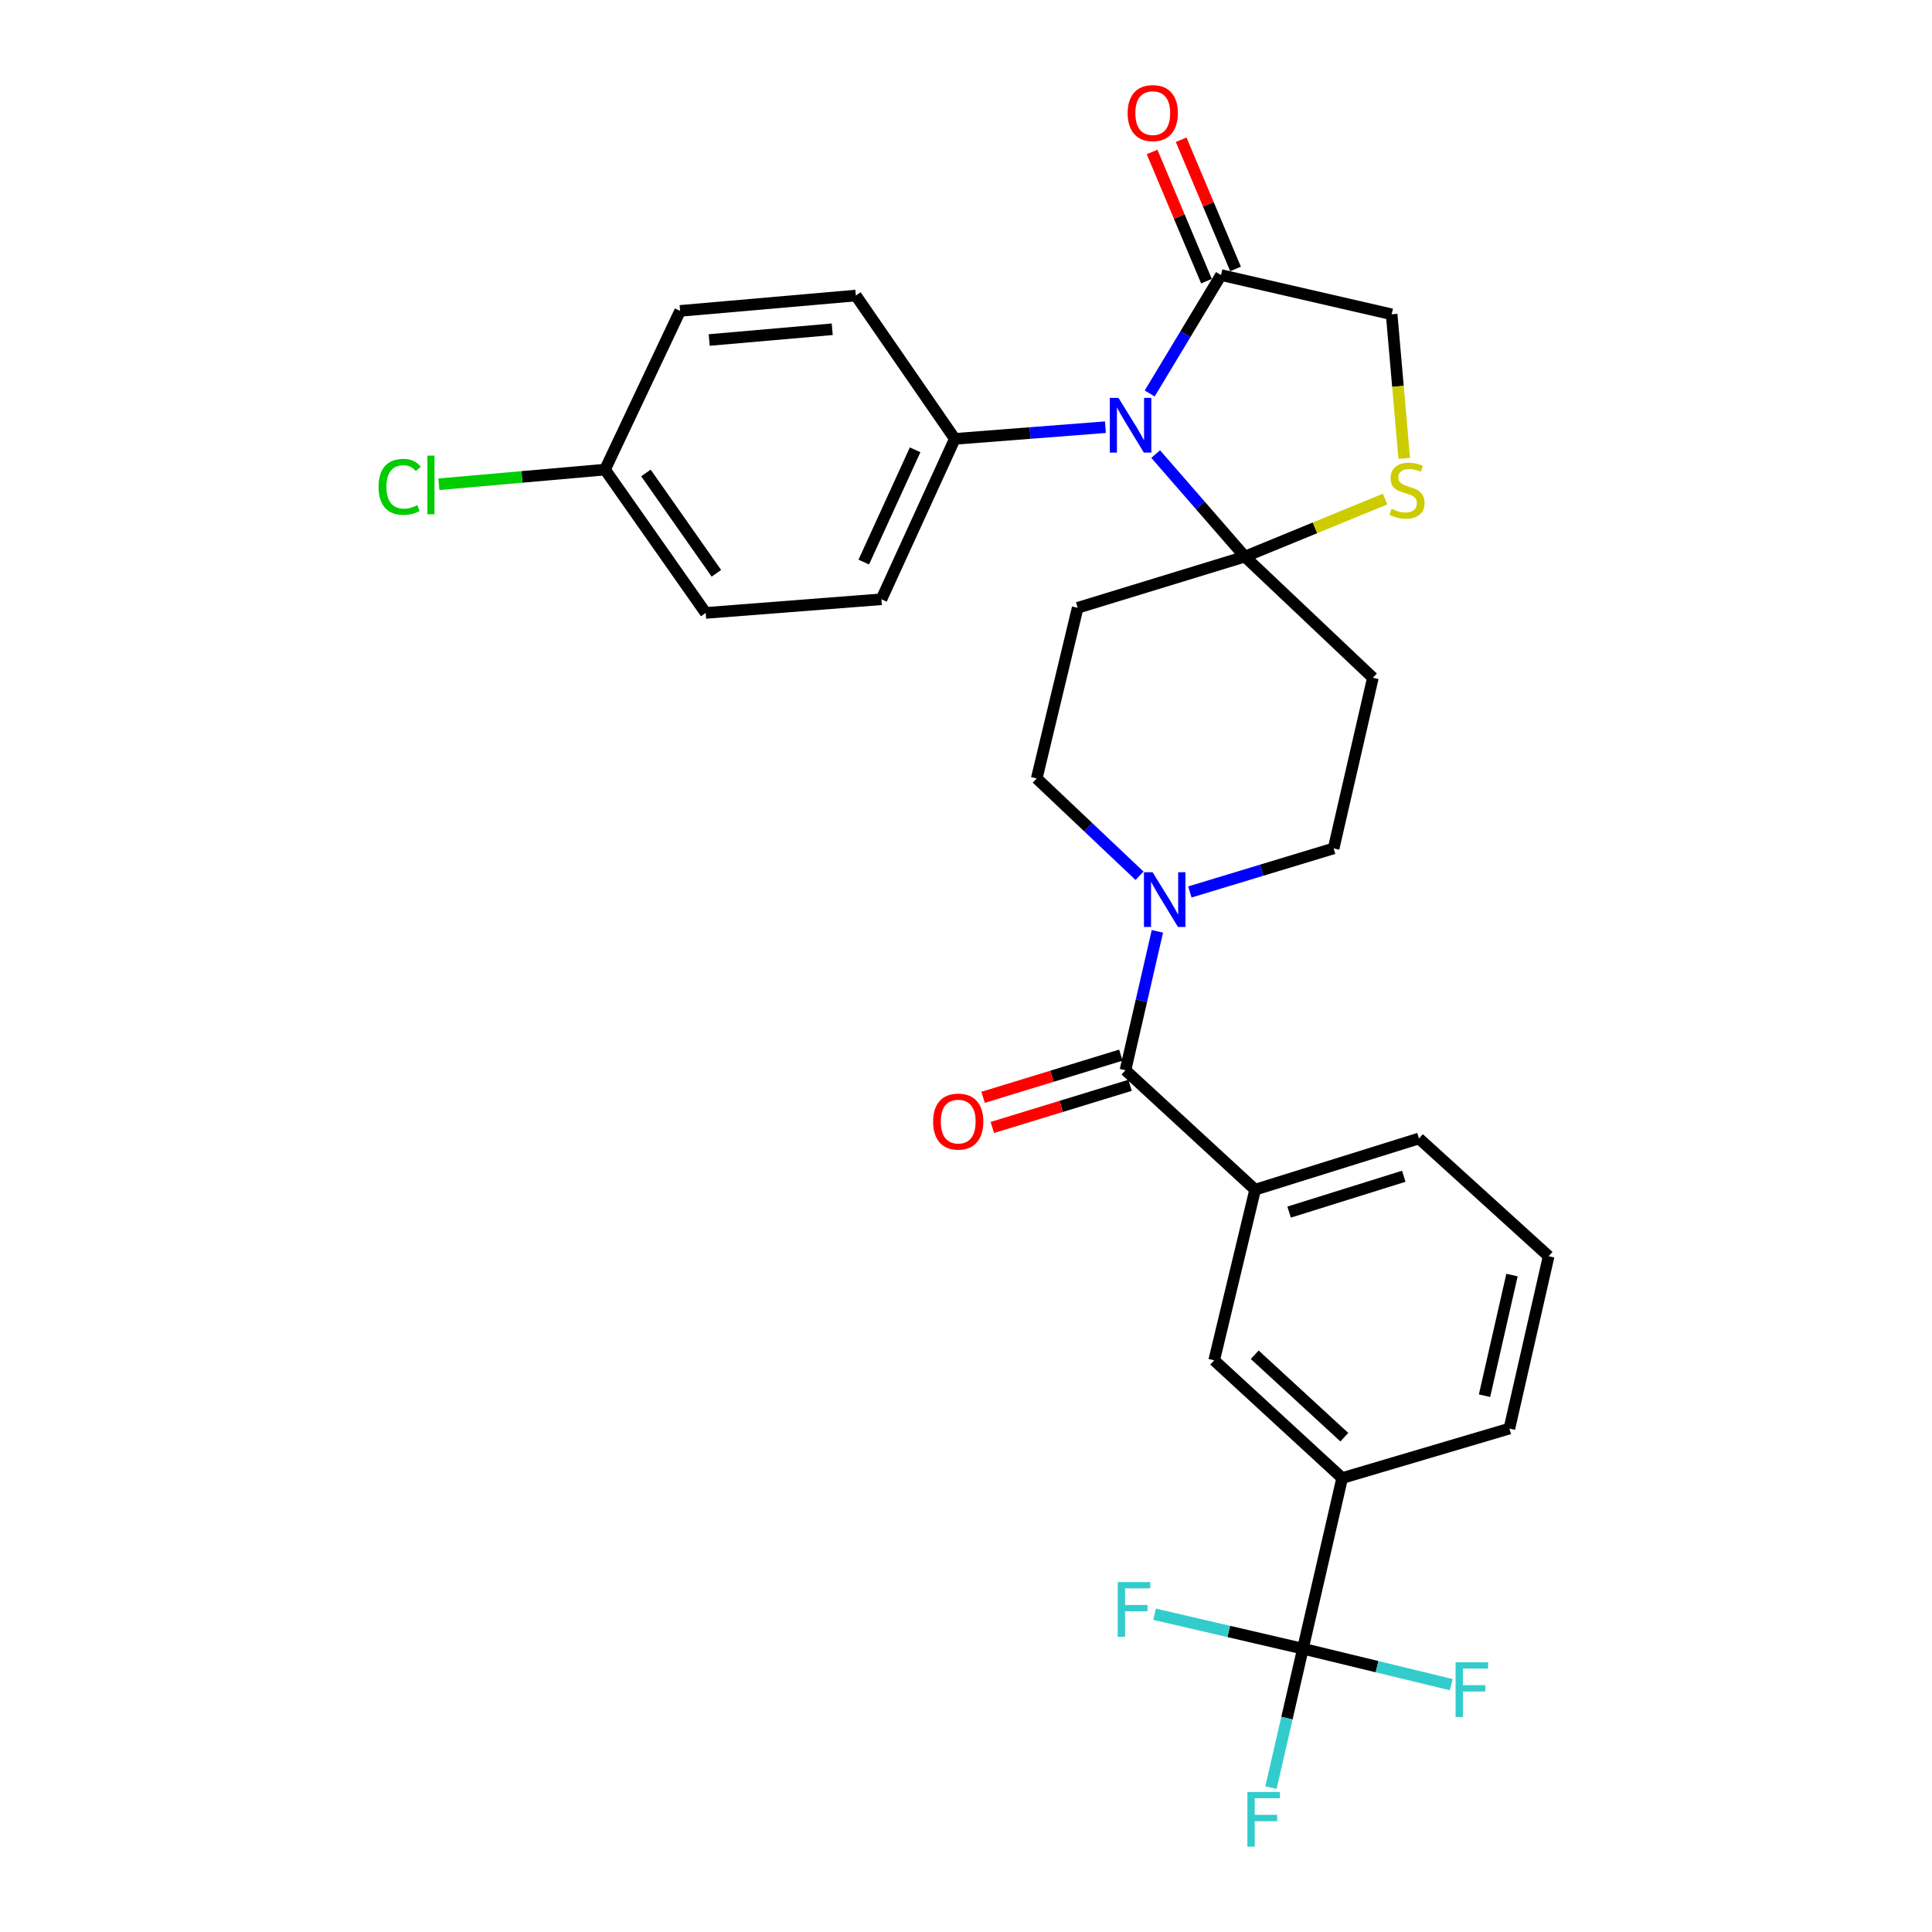 <?xml version='1.0' encoding='iso-8859-1'?>
<svg version='1.1' baseProfile='full'
              xmlns='http://www.w3.org/2000/svg'
                      xmlns:rdkit='http://www.rdkit.org/xml'
                      xmlns:xlink='http://www.w3.org/1999/xlink'
                  xml:space='preserve'
width='1000px' height='1000px' viewBox='0 0 1000 1000'>
<!-- END OF HEADER -->
<rect style='opacity:1.0;fill:#FFFFFF;stroke:none' width='1000' height='1000' x='0' y='0'> </rect>
<path class='bond-0' d='M 615.868,461.679 L 653.077,450.406' style='fill:none;fill-rule:evenodd;stroke:#0000FF;stroke-width:6px;stroke-linecap:butt;stroke-linejoin:miter;stroke-opacity:1' />
<path class='bond-0' d='M 653.077,450.406 L 690.286,439.132' style='fill:none;fill-rule:evenodd;stroke:#000000;stroke-width:6px;stroke-linecap:butt;stroke-linejoin:miter;stroke-opacity:1' />
<path class='bond-1' d='M 599.067,482.051 L 590.802,517.999' style='fill:none;fill-rule:evenodd;stroke:#0000FF;stroke-width:6px;stroke-linecap:butt;stroke-linejoin:miter;stroke-opacity:1' />
<path class='bond-1' d='M 590.802,517.999 L 582.536,553.947' style='fill:none;fill-rule:evenodd;stroke:#000000;stroke-width:6px;stroke-linecap:butt;stroke-linejoin:miter;stroke-opacity:1' />
<path class='bond-2' d='M 589.823,453.299 L 563.215,428.108' style='fill:none;fill-rule:evenodd;stroke:#0000FF;stroke-width:6px;stroke-linecap:butt;stroke-linejoin:miter;stroke-opacity:1' />
<path class='bond-2' d='M 563.215,428.108 L 536.607,402.917' style='fill:none;fill-rule:evenodd;stroke:#000000;stroke-width:6px;stroke-linecap:butt;stroke-linejoin:miter;stroke-opacity:1' />
<path class='bond-3' d='M 580.147,546.142 L 544.497,557.057' style='fill:none;fill-rule:evenodd;stroke:#000000;stroke-width:6px;stroke-linecap:butt;stroke-linejoin:miter;stroke-opacity:1' />
<path class='bond-3' d='M 544.497,557.057 L 508.847,567.971' style='fill:none;fill-rule:evenodd;stroke:#FF0000;stroke-width:6px;stroke-linecap:butt;stroke-linejoin:miter;stroke-opacity:1' />
<path class='bond-3' d='M 584.926,561.753 L 549.276,572.667' style='fill:none;fill-rule:evenodd;stroke:#000000;stroke-width:6px;stroke-linecap:butt;stroke-linejoin:miter;stroke-opacity:1' />
<path class='bond-3' d='M 549.276,572.667 L 513.627,583.582' style='fill:none;fill-rule:evenodd;stroke:#FF0000;stroke-width:6px;stroke-linecap:butt;stroke-linejoin:miter;stroke-opacity:1' />
<path class='bond-4' d='M 582.536,553.947 L 649.653,615.777' style='fill:none;fill-rule:evenodd;stroke:#000000;stroke-width:6px;stroke-linecap:butt;stroke-linejoin:miter;stroke-opacity:1' />
<path class='bond-5' d='M 674.386,853.361 L 694.703,765.039' style='fill:none;fill-rule:evenodd;stroke:#000000;stroke-width:6px;stroke-linecap:butt;stroke-linejoin:miter;stroke-opacity:1' />
<path class='bond-6' d='M 674.386,853.361 L 666.117,889.309' style='fill:none;fill-rule:evenodd;stroke:#000000;stroke-width:6px;stroke-linecap:butt;stroke-linejoin:miter;stroke-opacity:1' />
<path class='bond-6' d='M 666.117,889.309 L 657.848,925.257' style='fill:none;fill-rule:evenodd;stroke:#33CCCC;stroke-width:6px;stroke-linecap:butt;stroke-linejoin:miter;stroke-opacity:1' />
<path class='bond-7' d='M 674.386,853.361 L 712.773,862.666' style='fill:none;fill-rule:evenodd;stroke:#000000;stroke-width:6px;stroke-linecap:butt;stroke-linejoin:miter;stroke-opacity:1' />
<path class='bond-7' d='M 712.773,862.666 L 751.159,871.971' style='fill:none;fill-rule:evenodd;stroke:#33CCCC;stroke-width:6px;stroke-linecap:butt;stroke-linejoin:miter;stroke-opacity:1' />
<path class='bond-8' d='M 674.386,853.361 L 636.002,844.442' style='fill:none;fill-rule:evenodd;stroke:#000000;stroke-width:6px;stroke-linecap:butt;stroke-linejoin:miter;stroke-opacity:1' />
<path class='bond-8' d='M 636.002,844.442 L 597.617,835.522' style='fill:none;fill-rule:evenodd;stroke:#33CCCC;stroke-width:6px;stroke-linecap:butt;stroke-linejoin:miter;stroke-opacity:1' />
<path class='bond-9' d='M 694.703,765.039 L 628.457,704.099' style='fill:none;fill-rule:evenodd;stroke:#000000;stroke-width:6px;stroke-linecap:butt;stroke-linejoin:miter;stroke-opacity:1' />
<path class='bond-9' d='M 695.819,743.883 L 649.447,701.224' style='fill:none;fill-rule:evenodd;stroke:#000000;stroke-width:6px;stroke-linecap:butt;stroke-linejoin:miter;stroke-opacity:1' />
<path class='bond-10' d='M 694.703,765.039 L 781.256,739.426' style='fill:none;fill-rule:evenodd;stroke:#000000;stroke-width:6px;stroke-linecap:butt;stroke-linejoin:miter;stroke-opacity:1' />
<path class='bond-11' d='M 649.653,615.777 L 628.457,704.099' style='fill:none;fill-rule:evenodd;stroke:#000000;stroke-width:6px;stroke-linecap:butt;stroke-linejoin:miter;stroke-opacity:1' />
<path class='bond-12' d='M 649.653,615.777 L 734.447,589.274' style='fill:none;fill-rule:evenodd;stroke:#000000;stroke-width:6px;stroke-linecap:butt;stroke-linejoin:miter;stroke-opacity:1' />
<path class='bond-12' d='M 667.242,627.384 L 726.598,608.832' style='fill:none;fill-rule:evenodd;stroke:#000000;stroke-width:6px;stroke-linecap:butt;stroke-linejoin:miter;stroke-opacity:1' />
<path class='bond-13' d='M 557.803,314.595 L 644.356,288.102' style='fill:none;fill-rule:evenodd;stroke:#000000;stroke-width:6px;stroke-linecap:butt;stroke-linejoin:miter;stroke-opacity:1' />
<path class='bond-14' d='M 557.803,314.595 L 536.607,402.917' style='fill:none;fill-rule:evenodd;stroke:#000000;stroke-width:6px;stroke-linecap:butt;stroke-linejoin:miter;stroke-opacity:1' />
<path class='bond-15' d='M 690.286,439.132 L 710.602,350.81' style='fill:none;fill-rule:evenodd;stroke:#000000;stroke-width:6px;stroke-linecap:butt;stroke-linejoin:miter;stroke-opacity:1' />
<path class='bond-16' d='M 710.602,350.81 L 644.356,288.102' style='fill:none;fill-rule:evenodd;stroke:#000000;stroke-width:6px;stroke-linecap:butt;stroke-linejoin:miter;stroke-opacity:1' />
<path class='bond-17' d='M 644.356,288.102 L 680.635,273.207' style='fill:none;fill-rule:evenodd;stroke:#000000;stroke-width:6px;stroke-linecap:butt;stroke-linejoin:miter;stroke-opacity:1' />
<path class='bond-17' d='M 680.635,273.207 L 716.914,258.313' style='fill:none;fill-rule:evenodd;stroke:#CCCC00;stroke-width:6px;stroke-linecap:butt;stroke-linejoin:miter;stroke-opacity:1' />
<path class='bond-18' d='M 644.356,288.102 L 621.267,261.566' style='fill:none;fill-rule:evenodd;stroke:#000000;stroke-width:6px;stroke-linecap:butt;stroke-linejoin:miter;stroke-opacity:1' />
<path class='bond-18' d='M 621.267,261.566 L 598.178,235.029' style='fill:none;fill-rule:evenodd;stroke:#0000FF;stroke-width:6px;stroke-linecap:butt;stroke-linejoin:miter;stroke-opacity:1' />
<path class='bond-19' d='M 720.316,162.684 L 723.572,199.968' style='fill:none;fill-rule:evenodd;stroke:#000000;stroke-width:6px;stroke-linecap:butt;stroke-linejoin:miter;stroke-opacity:1' />
<path class='bond-19' d='M 723.572,199.968 L 726.829,237.251' style='fill:none;fill-rule:evenodd;stroke:#CCCC00;stroke-width:6px;stroke-linecap:butt;stroke-linejoin:miter;stroke-opacity:1' />
<path class='bond-20' d='M 720.316,162.684 L 631.994,142.367' style='fill:none;fill-rule:evenodd;stroke:#000000;stroke-width:6px;stroke-linecap:butt;stroke-linejoin:miter;stroke-opacity:1' />
<path class='bond-21' d='M 631.994,142.367 L 613.536,173.018' style='fill:none;fill-rule:evenodd;stroke:#000000;stroke-width:6px;stroke-linecap:butt;stroke-linejoin:miter;stroke-opacity:1' />
<path class='bond-21' d='M 613.536,173.018 L 595.078,203.668' style='fill:none;fill-rule:evenodd;stroke:#0000FF;stroke-width:6px;stroke-linecap:butt;stroke-linejoin:miter;stroke-opacity:1' />
<path class='bond-22' d='M 639.517,139.2 L 625.44,105.765' style='fill:none;fill-rule:evenodd;stroke:#000000;stroke-width:6px;stroke-linecap:butt;stroke-linejoin:miter;stroke-opacity:1' />
<path class='bond-22' d='M 625.44,105.765 L 611.363,72.331' style='fill:none;fill-rule:evenodd;stroke:#FF0000;stroke-width:6px;stroke-linecap:butt;stroke-linejoin:miter;stroke-opacity:1' />
<path class='bond-22' d='M 624.471,145.535 L 610.394,112.101' style='fill:none;fill-rule:evenodd;stroke:#000000;stroke-width:6px;stroke-linecap:butt;stroke-linejoin:miter;stroke-opacity:1' />
<path class='bond-22' d='M 610.394,112.101 L 596.317,78.666' style='fill:none;fill-rule:evenodd;stroke:#FF0000;stroke-width:6px;stroke-linecap:butt;stroke-linejoin:miter;stroke-opacity:1' />
<path class='bond-23' d='M 572.163,221.107 L 533.189,224.134' style='fill:none;fill-rule:evenodd;stroke:#0000FF;stroke-width:6px;stroke-linecap:butt;stroke-linejoin:miter;stroke-opacity:1' />
<path class='bond-23' d='M 533.189,224.134 L 494.214,227.161' style='fill:none;fill-rule:evenodd;stroke:#000000;stroke-width:6px;stroke-linecap:butt;stroke-linejoin:miter;stroke-opacity:1' />
<path class='bond-24' d='M 494.214,227.161 L 442.988,152.97' style='fill:none;fill-rule:evenodd;stroke:#000000;stroke-width:6px;stroke-linecap:butt;stroke-linejoin:miter;stroke-opacity:1' />
<path class='bond-25' d='M 494.214,227.161 L 456.23,310.178' style='fill:none;fill-rule:evenodd;stroke:#000000;stroke-width:6px;stroke-linecap:butt;stroke-linejoin:miter;stroke-opacity:1' />
<path class='bond-25' d='M 473.671,232.821 L 447.082,290.933' style='fill:none;fill-rule:evenodd;stroke:#000000;stroke-width:6px;stroke-linecap:butt;stroke-linejoin:miter;stroke-opacity:1' />
<path class='bond-26' d='M 456.23,310.178 L 365.259,317.252' style='fill:none;fill-rule:evenodd;stroke:#000000;stroke-width:6px;stroke-linecap:butt;stroke-linejoin:miter;stroke-opacity:1' />
<path class='bond-27' d='M 365.259,317.252 L 313.153,243.061' style='fill:none;fill-rule:evenodd;stroke:#000000;stroke-width:6px;stroke-linecap:butt;stroke-linejoin:miter;stroke-opacity:1' />
<path class='bond-27' d='M 370.803,296.74 L 334.329,244.806' style='fill:none;fill-rule:evenodd;stroke:#000000;stroke-width:6px;stroke-linecap:butt;stroke-linejoin:miter;stroke-opacity:1' />
<path class='bond-28' d='M 313.153,243.061 L 352.017,160.915' style='fill:none;fill-rule:evenodd;stroke:#000000;stroke-width:6px;stroke-linecap:butt;stroke-linejoin:miter;stroke-opacity:1' />
<path class='bond-29' d='M 313.153,243.061 L 270.158,246.853' style='fill:none;fill-rule:evenodd;stroke:#000000;stroke-width:6px;stroke-linecap:butt;stroke-linejoin:miter;stroke-opacity:1' />
<path class='bond-29' d='M 270.158,246.853 L 227.163,250.644' style='fill:none;fill-rule:evenodd;stroke:#00CC00;stroke-width:6px;stroke-linecap:butt;stroke-linejoin:miter;stroke-opacity:1' />
<path class='bond-30' d='M 352.017,160.915 L 442.988,152.97' style='fill:none;fill-rule:evenodd;stroke:#000000;stroke-width:6px;stroke-linecap:butt;stroke-linejoin:miter;stroke-opacity:1' />
<path class='bond-30' d='M 367.083,175.987 L 430.763,170.426' style='fill:none;fill-rule:evenodd;stroke:#000000;stroke-width:6px;stroke-linecap:butt;stroke-linejoin:miter;stroke-opacity:1' />
<path class='bond-31' d='M 781.256,739.426 L 801.573,650.215' style='fill:none;fill-rule:evenodd;stroke:#000000;stroke-width:6px;stroke-linecap:butt;stroke-linejoin:miter;stroke-opacity:1' />
<path class='bond-31' d='M 768.386,722.419 L 782.607,659.971' style='fill:none;fill-rule:evenodd;stroke:#000000;stroke-width:6px;stroke-linecap:butt;stroke-linejoin:miter;stroke-opacity:1' />
<path class='bond-32' d='M 734.447,589.274 L 801.573,650.215' style='fill:none;fill-rule:evenodd;stroke:#000000;stroke-width:6px;stroke-linecap:butt;stroke-linejoin:miter;stroke-opacity:1' />
<path  class='atom-0' d='M 596.584 451.465
L 605.864 466.465
Q 606.784 467.945, 608.264 470.625
Q 609.744 473.305, 609.824 473.465
L 609.824 451.465
L 613.584 451.465
L 613.584 479.785
L 609.704 479.785
L 599.744 463.385
Q 598.584 461.465, 597.344 459.265
Q 596.144 457.065, 595.784 456.385
L 595.784 479.785
L 592.104 479.785
L 592.104 451.465
L 596.584 451.465
' fill='#0000FF'/>
<path  class='atom-2' d='M 482.974 580.53
Q 482.974 573.73, 486.334 569.93
Q 489.694 566.13, 495.974 566.13
Q 502.254 566.13, 505.614 569.93
Q 508.974 573.73, 508.974 580.53
Q 508.974 587.41, 505.574 591.33
Q 502.174 595.21, 495.974 595.21
Q 489.734 595.21, 486.334 591.33
Q 482.974 587.45, 482.974 580.53
M 495.974 592.01
Q 500.294 592.01, 502.614 589.13
Q 504.974 586.21, 504.974 580.53
Q 504.974 574.97, 502.614 572.17
Q 500.294 569.33, 495.974 569.33
Q 491.654 569.33, 489.294 572.13
Q 486.974 574.93, 486.974 580.53
Q 486.974 586.25, 489.294 589.13
Q 491.654 592.01, 495.974 592.01
' fill='#FF0000'/>
<path  class='atom-13' d='M 720.261 263.374
Q 720.581 263.494, 721.901 264.054
Q 723.221 264.614, 724.661 264.974
Q 726.141 265.294, 727.581 265.294
Q 730.261 265.294, 731.821 264.014
Q 733.381 262.694, 733.381 260.414
Q 733.381 258.854, 732.581 257.894
Q 731.821 256.934, 730.621 256.414
Q 729.421 255.894, 727.421 255.294
Q 724.901 254.534, 723.381 253.814
Q 721.901 253.094, 720.821 251.574
Q 719.781 250.054, 719.781 247.494
Q 719.781 243.934, 722.181 241.734
Q 724.621 239.534, 729.421 239.534
Q 732.701 239.534, 736.421 241.094
L 735.501 244.174
Q 732.101 242.774, 729.541 242.774
Q 726.781 242.774, 725.261 243.934
Q 723.741 245.054, 723.781 247.014
Q 723.781 248.534, 724.541 249.454
Q 725.341 250.374, 726.461 250.894
Q 727.621 251.414, 729.541 252.014
Q 732.101 252.814, 733.621 253.614
Q 735.141 254.414, 736.221 256.054
Q 737.341 257.654, 737.341 260.414
Q 737.341 264.334, 734.701 266.454
Q 732.101 268.534, 727.741 268.534
Q 725.221 268.534, 723.301 267.974
Q 721.421 267.454, 719.181 266.534
L 720.261 263.374
' fill='#CCCC00'/>
<path  class='atom-14' d='M 578.925 205.936
L 588.205 220.936
Q 589.125 222.416, 590.605 225.096
Q 592.085 227.776, 592.165 227.936
L 592.165 205.936
L 595.925 205.936
L 595.925 234.256
L 592.045 234.256
L 582.085 217.856
Q 580.925 215.936, 579.685 213.736
Q 578.485 211.536, 578.125 210.856
L 578.125 234.256
L 574.445 234.256
L 574.445 205.936
L 578.925 205.936
' fill='#0000FF'/>
<path  class='atom-15' d='M 583.667 58.542
Q 583.667 51.742, 587.027 47.943
Q 590.387 44.142, 596.667 44.142
Q 602.947 44.142, 606.307 47.943
Q 609.667 51.742, 609.667 58.542
Q 609.667 65.422, 606.267 69.343
Q 602.867 73.222, 596.667 73.222
Q 590.427 73.222, 587.027 69.343
Q 583.667 65.463, 583.667 58.542
M 596.667 70.022
Q 600.987 70.022, 603.307 67.142
Q 605.667 64.222, 605.667 58.542
Q 605.667 52.983, 603.307 50.182
Q 600.987 47.343, 596.667 47.343
Q 592.347 47.343, 589.987 50.142
Q 587.667 52.943, 587.667 58.542
Q 587.667 64.263, 589.987 67.142
Q 592.347 70.022, 596.667 70.022
' fill='#FF0000'/>
<path  class='atom-22' d='M 195.942 251.986
Q 195.942 244.946, 199.222 241.266
Q 202.542 237.546, 208.822 237.546
Q 214.662 237.546, 217.782 241.666
L 215.142 243.826
Q 212.862 240.826, 208.822 240.826
Q 204.542 240.826, 202.262 243.706
Q 200.022 246.546, 200.022 251.986
Q 200.022 257.586, 202.342 260.466
Q 204.702 263.346, 209.262 263.346
Q 212.382 263.346, 216.022 261.466
L 217.142 264.466
Q 215.662 265.426, 213.422 265.986
Q 211.182 266.546, 208.702 266.546
Q 202.542 266.546, 199.222 262.786
Q 195.942 259.026, 195.942 251.986
' fill='#00CC00'/>
<path  class='atom-22' d='M 221.222 235.826
L 224.902 235.826
L 224.902 266.186
L 221.222 266.186
L 221.222 235.826
' fill='#00CC00'/>
<path  class='atom-24' d='M 645.65 927.523
L 662.49 927.523
L 662.49 930.763
L 649.45 930.763
L 649.45 939.363
L 661.05 939.363
L 661.05 942.643
L 649.45 942.643
L 649.45 955.843
L 645.65 955.843
L 645.65 927.523
' fill='#33CCCC'/>
<path  class='atom-25' d='M 753.409 860.397
L 770.249 860.397
L 770.249 863.637
L 757.209 863.637
L 757.209 872.237
L 768.809 872.237
L 768.809 875.517
L 757.209 875.517
L 757.209 888.717
L 753.409 888.717
L 753.409 860.397
' fill='#33CCCC'/>
<path  class='atom-26' d='M 578.533 818.884
L 595.373 818.884
L 595.373 822.124
L 582.333 822.124
L 582.333 830.724
L 593.933 830.724
L 593.933 834.004
L 582.333 834.004
L 582.333 847.204
L 578.533 847.204
L 578.533 818.884
' fill='#33CCCC'/>
</svg>
